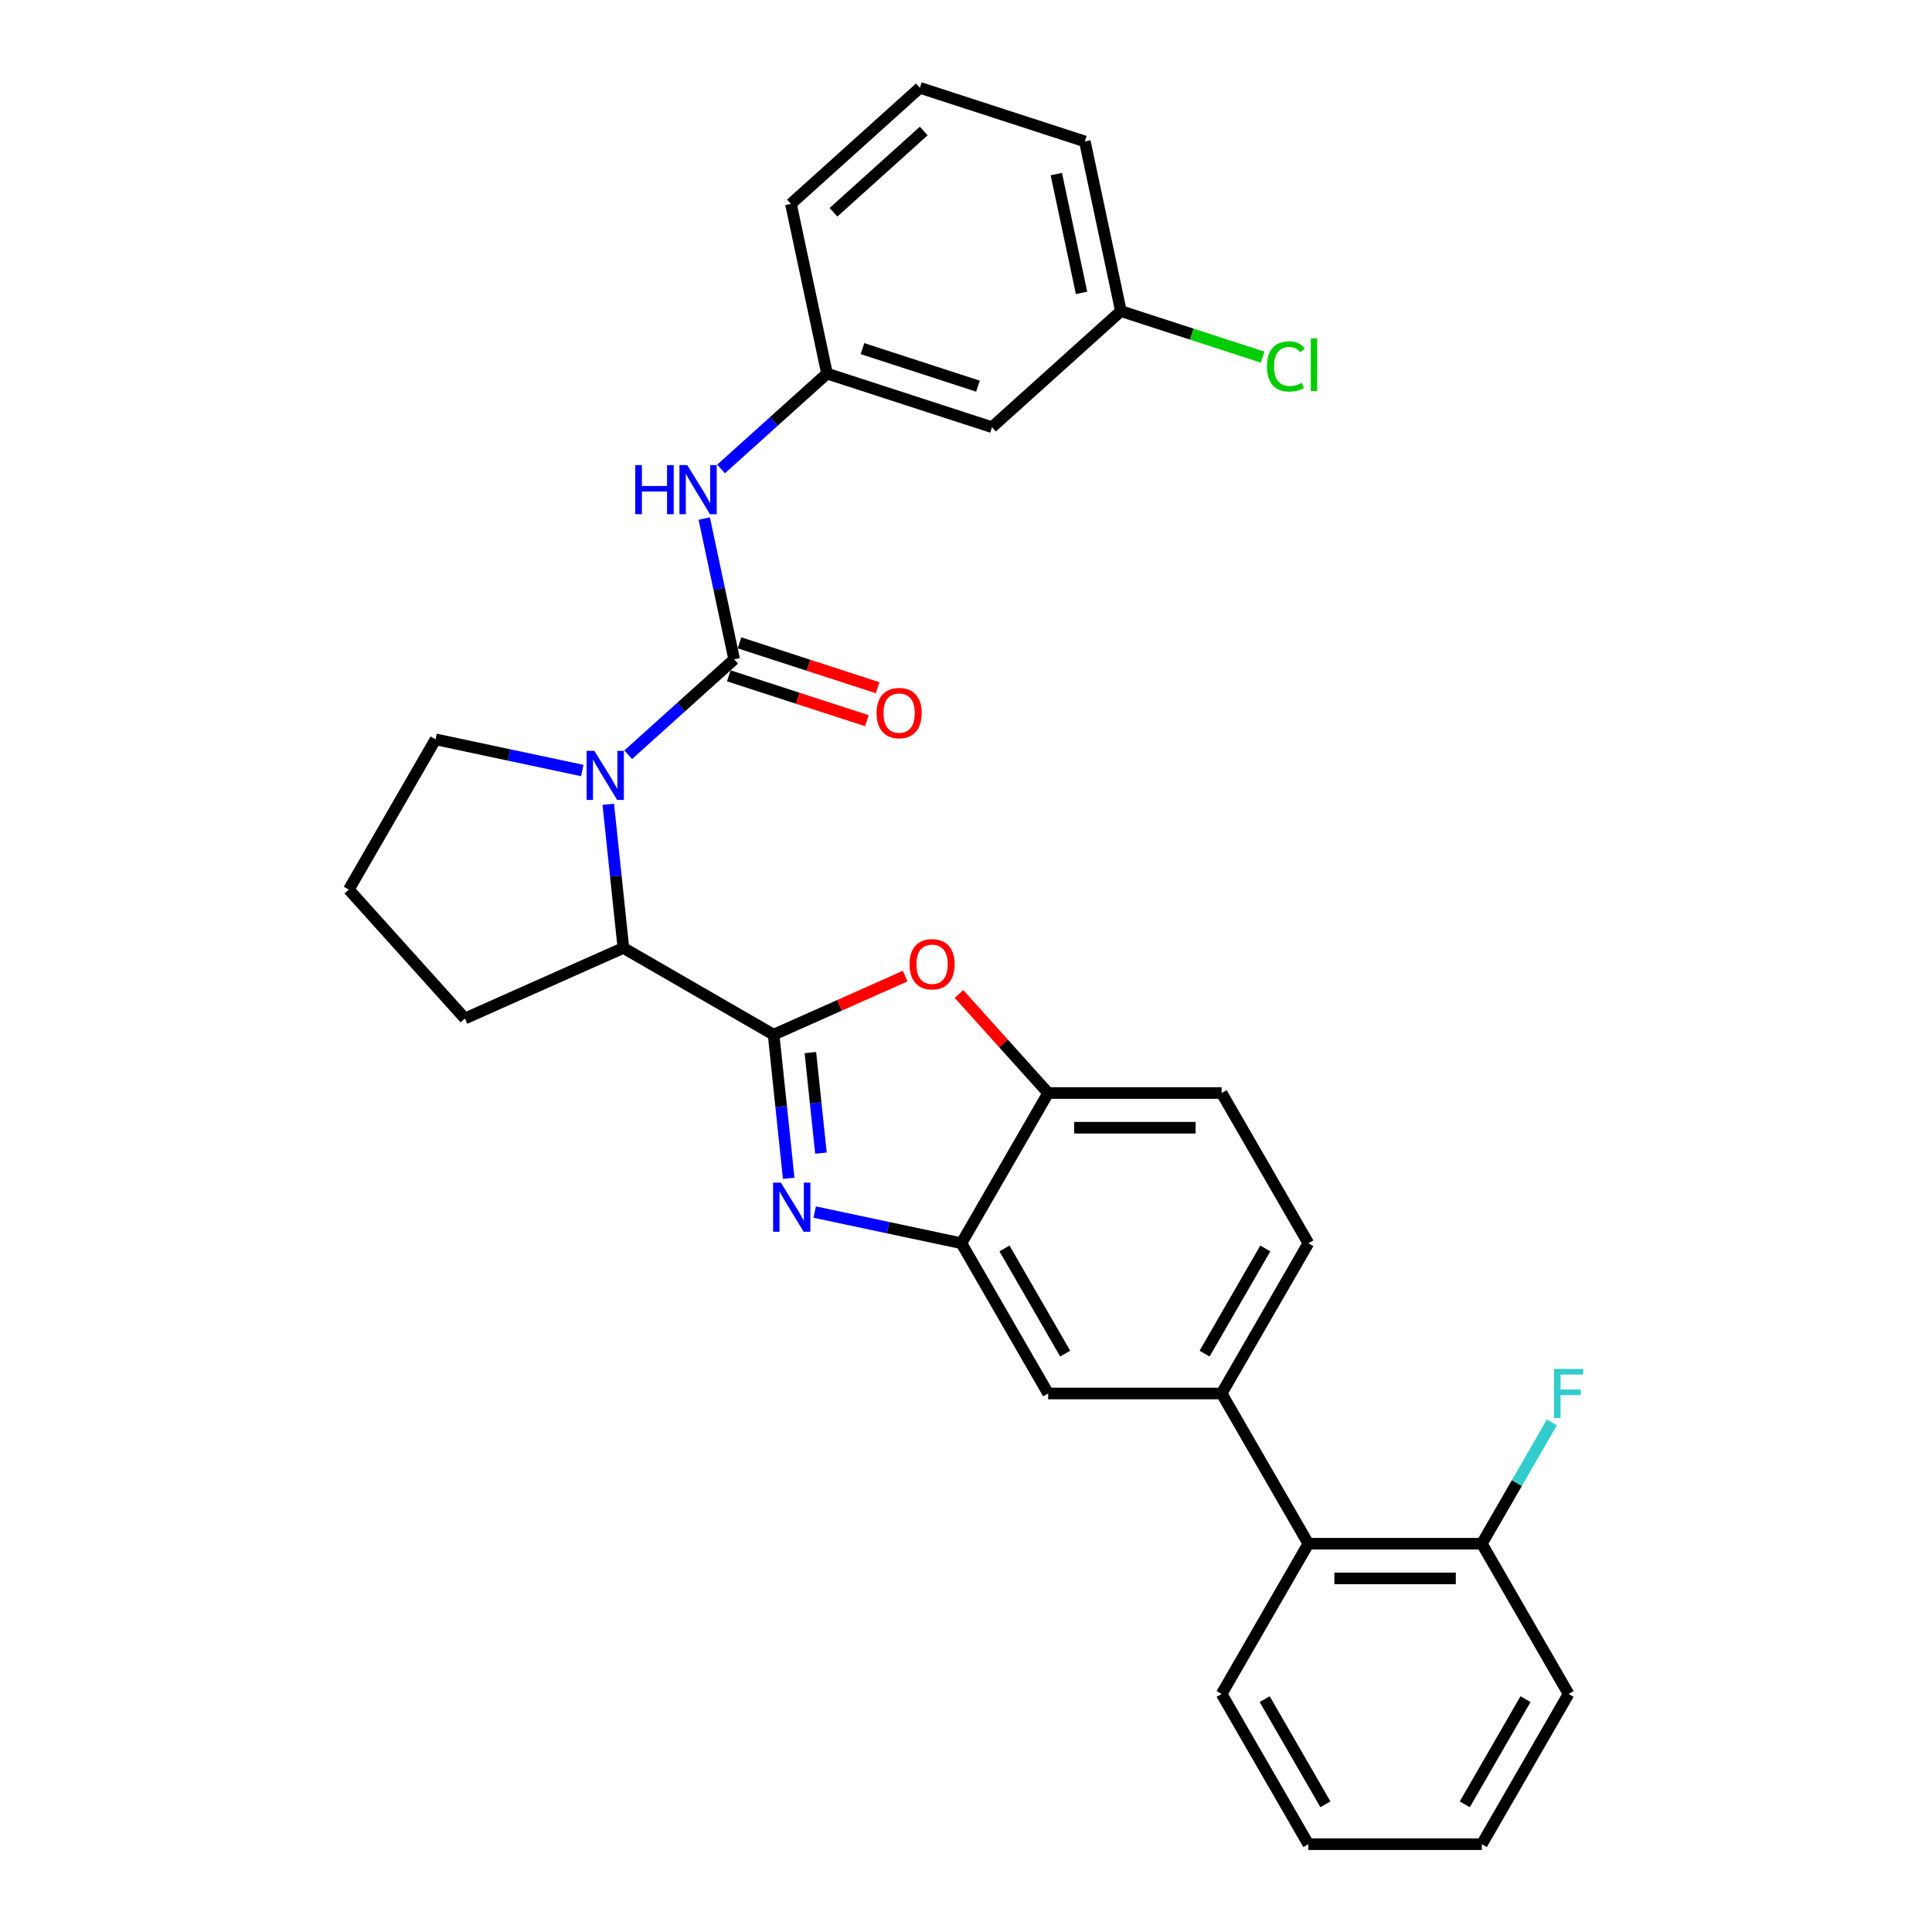 <?xml version='1.0' encoding='iso-8859-1'?>
<svg version='1.1' baseProfile='full'
              xmlns='http://www.w3.org/2000/svg'
                      xmlns:rdkit='http://www.rdkit.org/xml'
                      xmlns:xlink='http://www.w3.org/1999/xlink'
                  xml:space='preserve'
width='1000px' height='1000px' viewBox='0 0 1000 1000'>
<!-- END OF HEADER -->
<rect style='opacity:1.0;fill:#FFFFFF;stroke:none' width='1000' height='1000' x='0' y='0'> </rect>
<path class='bond-0' d='M 513.45,221.108 L 428.055,193.362' style='fill:none;fill-rule:evenodd;stroke:#000000;stroke-width:6px;stroke-linecap:butt;stroke-linejoin:miter;stroke-opacity:1' />
<path class='bond-0' d='M 506.19,199.868 L 446.414,180.445' style='fill:none;fill-rule:evenodd;stroke:#000000;stroke-width:6px;stroke-linecap:butt;stroke-linejoin:miter;stroke-opacity:1' />
<path class='bond-1' d='M 513.45,221.108 L 580.176,161.028' style='fill:none;fill-rule:evenodd;stroke:#000000;stroke-width:6px;stroke-linecap:butt;stroke-linejoin:miter;stroke-opacity:1' />
<path class='bond-2' d='M 314.843,416.309 L 318.75,453.478' style='fill:none;fill-rule:evenodd;stroke:#0000FF;stroke-width:6px;stroke-linecap:butt;stroke-linejoin:miter;stroke-opacity:1' />
<path class='bond-2' d='M 318.75,453.478 L 322.657,490.647' style='fill:none;fill-rule:evenodd;stroke:#000000;stroke-width:6px;stroke-linecap:butt;stroke-linejoin:miter;stroke-opacity:1' />
<path class='bond-3' d='M 325.159,390.646 L 352.578,365.958' style='fill:none;fill-rule:evenodd;stroke:#0000FF;stroke-width:6px;stroke-linecap:butt;stroke-linejoin:miter;stroke-opacity:1' />
<path class='bond-3' d='M 352.578,365.958 L 379.997,341.27' style='fill:none;fill-rule:evenodd;stroke:#000000;stroke-width:6px;stroke-linecap:butt;stroke-linejoin:miter;stroke-opacity:1' />
<path class='bond-4' d='M 301.383,398.823 L 263.414,390.753' style='fill:none;fill-rule:evenodd;stroke:#0000FF;stroke-width:6px;stroke-linecap:butt;stroke-linejoin:miter;stroke-opacity:1' />
<path class='bond-4' d='M 263.414,390.753 L 225.444,382.682' style='fill:none;fill-rule:evenodd;stroke:#000000;stroke-width:6px;stroke-linecap:butt;stroke-linejoin:miter;stroke-opacity:1' />
<path class='bond-5' d='M 379.997,341.27 L 372.253,304.836' style='fill:none;fill-rule:evenodd;stroke:#000000;stroke-width:6px;stroke-linecap:butt;stroke-linejoin:miter;stroke-opacity:1' />
<path class='bond-5' d='M 372.253,304.836 L 364.509,268.401' style='fill:none;fill-rule:evenodd;stroke:#0000FF;stroke-width:6px;stroke-linecap:butt;stroke-linejoin:miter;stroke-opacity:1' />
<path class='bond-6' d='M 377.223,349.809 L 412.961,361.421' style='fill:none;fill-rule:evenodd;stroke:#000000;stroke-width:6px;stroke-linecap:butt;stroke-linejoin:miter;stroke-opacity:1' />
<path class='bond-6' d='M 412.961,361.421 L 448.7,373.033' style='fill:none;fill-rule:evenodd;stroke:#FF0000;stroke-width:6px;stroke-linecap:butt;stroke-linejoin:miter;stroke-opacity:1' />
<path class='bond-6' d='M 382.772,332.73 L 418.51,344.342' style='fill:none;fill-rule:evenodd;stroke:#000000;stroke-width:6px;stroke-linecap:butt;stroke-linejoin:miter;stroke-opacity:1' />
<path class='bond-6' d='M 418.51,344.342 L 454.249,355.954' style='fill:none;fill-rule:evenodd;stroke:#FF0000;stroke-width:6px;stroke-linecap:butt;stroke-linejoin:miter;stroke-opacity:1' />
<path class='bond-7' d='M 373.217,242.739 L 400.636,218.05' style='fill:none;fill-rule:evenodd;stroke:#0000FF;stroke-width:6px;stroke-linecap:butt;stroke-linejoin:miter;stroke-opacity:1' />
<path class='bond-7' d='M 400.636,218.05 L 428.055,193.362' style='fill:none;fill-rule:evenodd;stroke:#000000;stroke-width:6px;stroke-linecap:butt;stroke-linejoin:miter;stroke-opacity:1' />
<path class='bond-8' d='M 428.055,193.362 L 409.387,105.535' style='fill:none;fill-rule:evenodd;stroke:#000000;stroke-width:6px;stroke-linecap:butt;stroke-linejoin:miter;stroke-opacity:1' />
<path class='bond-9' d='M 580.176,161.028 L 616.848,172.943' style='fill:none;fill-rule:evenodd;stroke:#000000;stroke-width:6px;stroke-linecap:butt;stroke-linejoin:miter;stroke-opacity:1' />
<path class='bond-9' d='M 616.848,172.943 L 653.521,184.859' style='fill:none;fill-rule:evenodd;stroke:#00CC00;stroke-width:6px;stroke-linecap:butt;stroke-linejoin:miter;stroke-opacity:1' />
<path class='bond-10' d='M 580.176,161.028 L 561.508,73.201' style='fill:none;fill-rule:evenodd;stroke:#000000;stroke-width:6px;stroke-linecap:butt;stroke-linejoin:miter;stroke-opacity:1' />
<path class='bond-10' d='M 559.81,151.587 L 546.743,90.109' style='fill:none;fill-rule:evenodd;stroke:#000000;stroke-width:6px;stroke-linecap:butt;stroke-linejoin:miter;stroke-opacity:1' />
<path class='bond-11' d='M 677.207,643.507 L 632.312,721.267' style='fill:none;fill-rule:evenodd;stroke:#000000;stroke-width:6px;stroke-linecap:butt;stroke-linejoin:miter;stroke-opacity:1' />
<path class='bond-11' d='M 654.921,646.192 L 623.494,700.624' style='fill:none;fill-rule:evenodd;stroke:#000000;stroke-width:6px;stroke-linecap:butt;stroke-linejoin:miter;stroke-opacity:1' />
<path class='bond-12' d='M 677.207,643.507 L 632.312,565.748' style='fill:none;fill-rule:evenodd;stroke:#000000;stroke-width:6px;stroke-linecap:butt;stroke-linejoin:miter;stroke-opacity:1' />
<path class='bond-13' d='M 632.312,721.267 L 542.523,721.267' style='fill:none;fill-rule:evenodd;stroke:#000000;stroke-width:6px;stroke-linecap:butt;stroke-linejoin:miter;stroke-opacity:1' />
<path class='bond-14' d='M 632.312,721.267 L 677.207,799.026' style='fill:none;fill-rule:evenodd;stroke:#000000;stroke-width:6px;stroke-linecap:butt;stroke-linejoin:miter;stroke-opacity:1' />
<path class='bond-15' d='M 542.523,721.267 L 497.629,643.507' style='fill:none;fill-rule:evenodd;stroke:#000000;stroke-width:6px;stroke-linecap:butt;stroke-linejoin:miter;stroke-opacity:1' />
<path class='bond-15' d='M 551.341,700.624 L 519.915,646.192' style='fill:none;fill-rule:evenodd;stroke:#000000;stroke-width:6px;stroke-linecap:butt;stroke-linejoin:miter;stroke-opacity:1' />
<path class='bond-16' d='M 632.312,565.748 L 542.523,565.748' style='fill:none;fill-rule:evenodd;stroke:#000000;stroke-width:6px;stroke-linecap:butt;stroke-linejoin:miter;stroke-opacity:1' />
<path class='bond-16' d='M 618.844,583.705 L 555.991,583.705' style='fill:none;fill-rule:evenodd;stroke:#000000;stroke-width:6px;stroke-linecap:butt;stroke-linejoin:miter;stroke-opacity:1' />
<path class='bond-17' d='M 496.36,514.478 L 519.441,540.113' style='fill:none;fill-rule:evenodd;stroke:#FF0000;stroke-width:6px;stroke-linecap:butt;stroke-linejoin:miter;stroke-opacity:1' />
<path class='bond-17' d='M 519.441,540.113 L 542.523,565.748' style='fill:none;fill-rule:evenodd;stroke:#000000;stroke-width:6px;stroke-linecap:butt;stroke-linejoin:miter;stroke-opacity:1' />
<path class='bond-18' d='M 468.525,505.218 L 434.471,520.38' style='fill:none;fill-rule:evenodd;stroke:#FF0000;stroke-width:6px;stroke-linecap:butt;stroke-linejoin:miter;stroke-opacity:1' />
<path class='bond-18' d='M 434.471,520.38 L 400.416,535.542' style='fill:none;fill-rule:evenodd;stroke:#000000;stroke-width:6px;stroke-linecap:butt;stroke-linejoin:miter;stroke-opacity:1' />
<path class='bond-19' d='M 542.523,565.748 L 497.629,643.507' style='fill:none;fill-rule:evenodd;stroke:#000000;stroke-width:6px;stroke-linecap:butt;stroke-linejoin:miter;stroke-opacity:1' />
<path class='bond-20' d='M 497.629,643.507 L 459.659,635.436' style='fill:none;fill-rule:evenodd;stroke:#000000;stroke-width:6px;stroke-linecap:butt;stroke-linejoin:miter;stroke-opacity:1' />
<path class='bond-20' d='M 459.659,635.436 L 421.69,627.366' style='fill:none;fill-rule:evenodd;stroke:#0000FF;stroke-width:6px;stroke-linecap:butt;stroke-linejoin:miter;stroke-opacity:1' />
<path class='bond-21' d='M 408.229,609.88 L 404.323,572.711' style='fill:none;fill-rule:evenodd;stroke:#0000FF;stroke-width:6px;stroke-linecap:butt;stroke-linejoin:miter;stroke-opacity:1' />
<path class='bond-21' d='M 404.323,572.711 L 400.416,535.542' style='fill:none;fill-rule:evenodd;stroke:#000000;stroke-width:6px;stroke-linecap:butt;stroke-linejoin:miter;stroke-opacity:1' />
<path class='bond-21' d='M 424.917,596.852 L 422.182,570.834' style='fill:none;fill-rule:evenodd;stroke:#0000FF;stroke-width:6px;stroke-linecap:butt;stroke-linejoin:miter;stroke-opacity:1' />
<path class='bond-21' d='M 422.182,570.834 L 419.448,544.815' style='fill:none;fill-rule:evenodd;stroke:#000000;stroke-width:6px;stroke-linecap:butt;stroke-linejoin:miter;stroke-opacity:1' />
<path class='bond-22' d='M 400.416,535.542 L 322.657,490.647' style='fill:none;fill-rule:evenodd;stroke:#000000;stroke-width:6px;stroke-linecap:butt;stroke-linejoin:miter;stroke-opacity:1' />
<path class='bond-23' d='M 811.89,876.786 L 766.996,954.545' style='fill:none;fill-rule:evenodd;stroke:#000000;stroke-width:6px;stroke-linecap:butt;stroke-linejoin:miter;stroke-opacity:1' />
<path class='bond-23' d='M 789.604,879.471 L 758.178,933.903' style='fill:none;fill-rule:evenodd;stroke:#000000;stroke-width:6px;stroke-linecap:butt;stroke-linejoin:miter;stroke-opacity:1' />
<path class='bond-24' d='M 811.89,876.786 L 766.996,799.026' style='fill:none;fill-rule:evenodd;stroke:#000000;stroke-width:6px;stroke-linecap:butt;stroke-linejoin:miter;stroke-opacity:1' />
<path class='bond-25' d='M 766.996,954.545 L 677.207,954.545' style='fill:none;fill-rule:evenodd;stroke:#000000;stroke-width:6px;stroke-linecap:butt;stroke-linejoin:miter;stroke-opacity:1' />
<path class='bond-26' d='M 240.63,527.168 L 322.657,490.647' style='fill:none;fill-rule:evenodd;stroke:#000000;stroke-width:6px;stroke-linecap:butt;stroke-linejoin:miter;stroke-opacity:1' />
<path class='bond-27' d='M 240.63,527.168 L 180.55,460.442' style='fill:none;fill-rule:evenodd;stroke:#000000;stroke-width:6px;stroke-linecap:butt;stroke-linejoin:miter;stroke-opacity:1' />
<path class='bond-28' d='M 180.55,460.442 L 225.444,382.682' style='fill:none;fill-rule:evenodd;stroke:#000000;stroke-width:6px;stroke-linecap:butt;stroke-linejoin:miter;stroke-opacity:1' />
<path class='bond-29' d='M 677.207,954.545 L 632.312,876.786' style='fill:none;fill-rule:evenodd;stroke:#000000;stroke-width:6px;stroke-linecap:butt;stroke-linejoin:miter;stroke-opacity:1' />
<path class='bond-29' d='M 686.024,933.903 L 654.598,879.471' style='fill:none;fill-rule:evenodd;stroke:#000000;stroke-width:6px;stroke-linecap:butt;stroke-linejoin:miter;stroke-opacity:1' />
<path class='bond-30' d='M 632.312,876.786 L 677.207,799.026' style='fill:none;fill-rule:evenodd;stroke:#000000;stroke-width:6px;stroke-linecap:butt;stroke-linejoin:miter;stroke-opacity:1' />
<path class='bond-31' d='M 677.207,799.026 L 766.996,799.026' style='fill:none;fill-rule:evenodd;stroke:#000000;stroke-width:6px;stroke-linecap:butt;stroke-linejoin:miter;stroke-opacity:1' />
<path class='bond-31' d='M 690.675,816.984 L 753.527,816.984' style='fill:none;fill-rule:evenodd;stroke:#000000;stroke-width:6px;stroke-linecap:butt;stroke-linejoin:miter;stroke-opacity:1' />
<path class='bond-32' d='M 766.996,799.026 L 785.125,767.626' style='fill:none;fill-rule:evenodd;stroke:#000000;stroke-width:6px;stroke-linecap:butt;stroke-linejoin:miter;stroke-opacity:1' />
<path class='bond-32' d='M 785.125,767.626 L 803.254,736.226' style='fill:none;fill-rule:evenodd;stroke:#33CCCC;stroke-width:6px;stroke-linecap:butt;stroke-linejoin:miter;stroke-opacity:1' />
<path class='bond-33' d='M 476.113,45.455 L 409.387,105.535' style='fill:none;fill-rule:evenodd;stroke:#000000;stroke-width:6px;stroke-linecap:butt;stroke-linejoin:miter;stroke-opacity:1' />
<path class='bond-33' d='M 478.121,67.812 L 431.412,109.868' style='fill:none;fill-rule:evenodd;stroke:#000000;stroke-width:6px;stroke-linecap:butt;stroke-linejoin:miter;stroke-opacity:1' />
<path class='bond-34' d='M 476.113,45.455 L 561.508,73.201' style='fill:none;fill-rule:evenodd;stroke:#000000;stroke-width:6px;stroke-linecap:butt;stroke-linejoin:miter;stroke-opacity:1' />
<path  class='atom-1' d='M 307.65 388.636
L 315.983 402.104
Q 316.809 403.433, 318.138 405.84
Q 319.466 408.246, 319.538 408.39
L 319.538 388.636
L 322.914 388.636
L 322.914 414.064
L 319.431 414.064
L 310.488 399.339
Q 309.446 397.615, 308.333 395.64
Q 307.255 393.664, 306.932 393.054
L 306.932 414.064
L 303.628 414.064
L 303.628 388.636
L 307.65 388.636
' fill='#0000FF'/>
<path  class='atom-3' d='M 328.808 240.729
L 332.255 240.729
L 332.255 251.539
L 345.257 251.539
L 345.257 240.729
L 348.705 240.729
L 348.705 266.157
L 345.257 266.157
L 345.257 254.412
L 332.255 254.412
L 332.255 266.157
L 328.808 266.157
L 328.808 240.729
' fill='#0000FF'/>
<path  class='atom-3' d='M 355.708 240.729
L 364.041 254.197
Q 364.867 255.526, 366.196 257.932
Q 367.525 260.338, 367.596 260.482
L 367.596 240.729
L 370.972 240.729
L 370.972 266.157
L 367.489 266.157
L 358.546 251.431
Q 357.504 249.707, 356.391 247.732
Q 355.313 245.757, 354.99 245.146
L 354.99 266.157
L 351.686 266.157
L 351.686 240.729
L 355.708 240.729
' fill='#0000FF'/>
<path  class='atom-4' d='M 453.719 369.088
Q 453.719 362.982, 456.736 359.57
Q 459.753 356.158, 465.392 356.158
Q 471.03 356.158, 474.047 359.57
Q 477.064 362.982, 477.064 369.088
Q 477.064 375.265, 474.011 378.785
Q 470.959 382.269, 465.392 382.269
Q 459.789 382.269, 456.736 378.785
Q 453.719 375.301, 453.719 369.088
M 465.392 379.396
Q 469.271 379.396, 471.354 376.81
Q 473.473 374.188, 473.473 369.088
Q 473.473 364.095, 471.354 361.581
Q 469.271 359.031, 465.392 359.031
Q 461.513 359.031, 459.394 361.545
Q 457.311 364.06, 457.311 369.088
Q 457.311 374.224, 459.394 376.81
Q 461.513 379.396, 465.392 379.396
' fill='#FF0000'/>
<path  class='atom-11' d='M 470.77 499.093
Q 470.77 492.987, 473.787 489.576
Q 476.804 486.164, 482.442 486.164
Q 488.081 486.164, 491.098 489.576
Q 494.115 492.987, 494.115 499.093
Q 494.115 505.271, 491.062 508.79
Q 488.009 512.274, 482.442 512.274
Q 476.84 512.274, 473.787 508.79
Q 470.77 505.307, 470.77 499.093
M 482.442 509.401
Q 486.321 509.401, 488.404 506.815
Q 490.524 504.193, 490.524 499.093
Q 490.524 494.101, 488.404 491.587
Q 486.321 489.037, 482.442 489.037
Q 478.564 489.037, 476.445 491.551
Q 474.361 494.065, 474.361 499.093
Q 474.361 504.229, 476.445 506.815
Q 478.564 509.401, 482.442 509.401
' fill='#FF0000'/>
<path  class='atom-14' d='M 404.181 612.125
L 412.513 625.593
Q 413.339 626.922, 414.668 629.328
Q 415.997 631.735, 416.069 631.878
L 416.069 612.125
L 419.445 612.125
L 419.445 637.553
L 415.961 637.553
L 407.018 622.828
Q 405.977 621.104, 404.863 619.128
Q 403.786 617.153, 403.463 616.542
L 403.463 637.553
L 400.158 637.553
L 400.158 612.125
L 404.181 612.125
' fill='#0000FF'/>
<path  class='atom-26' d='M 804.33 708.553
L 819.45 708.553
L 819.45 711.462
L 807.742 711.462
L 807.742 719.184
L 818.157 719.184
L 818.157 722.129
L 807.742 722.129
L 807.742 733.981
L 804.33 733.981
L 804.33 708.553
' fill='#33CCCC'/>
<path  class='atom-27' d='M 655.766 189.654
Q 655.766 183.333, 658.711 180.029
Q 661.692 176.689, 667.33 176.689
Q 672.574 176.689, 675.375 180.388
L 673.005 182.327
Q 670.958 179.634, 667.33 179.634
Q 663.487 179.634, 661.44 182.22
Q 659.429 184.77, 659.429 189.654
Q 659.429 194.682, 661.512 197.268
Q 663.631 199.854, 667.725 199.854
Q 670.527 199.854, 673.795 198.166
L 674.801 200.86
Q 673.472 201.722, 671.461 202.225
Q 669.449 202.727, 667.223 202.727
Q 661.692 202.727, 658.711 199.351
Q 655.766 195.975, 655.766 189.654
' fill='#00CC00'/>
<path  class='atom-27' d='M 678.464 175.144
L 681.768 175.144
L 681.768 202.404
L 678.464 202.404
L 678.464 175.144
' fill='#00CC00'/>
</svg>

